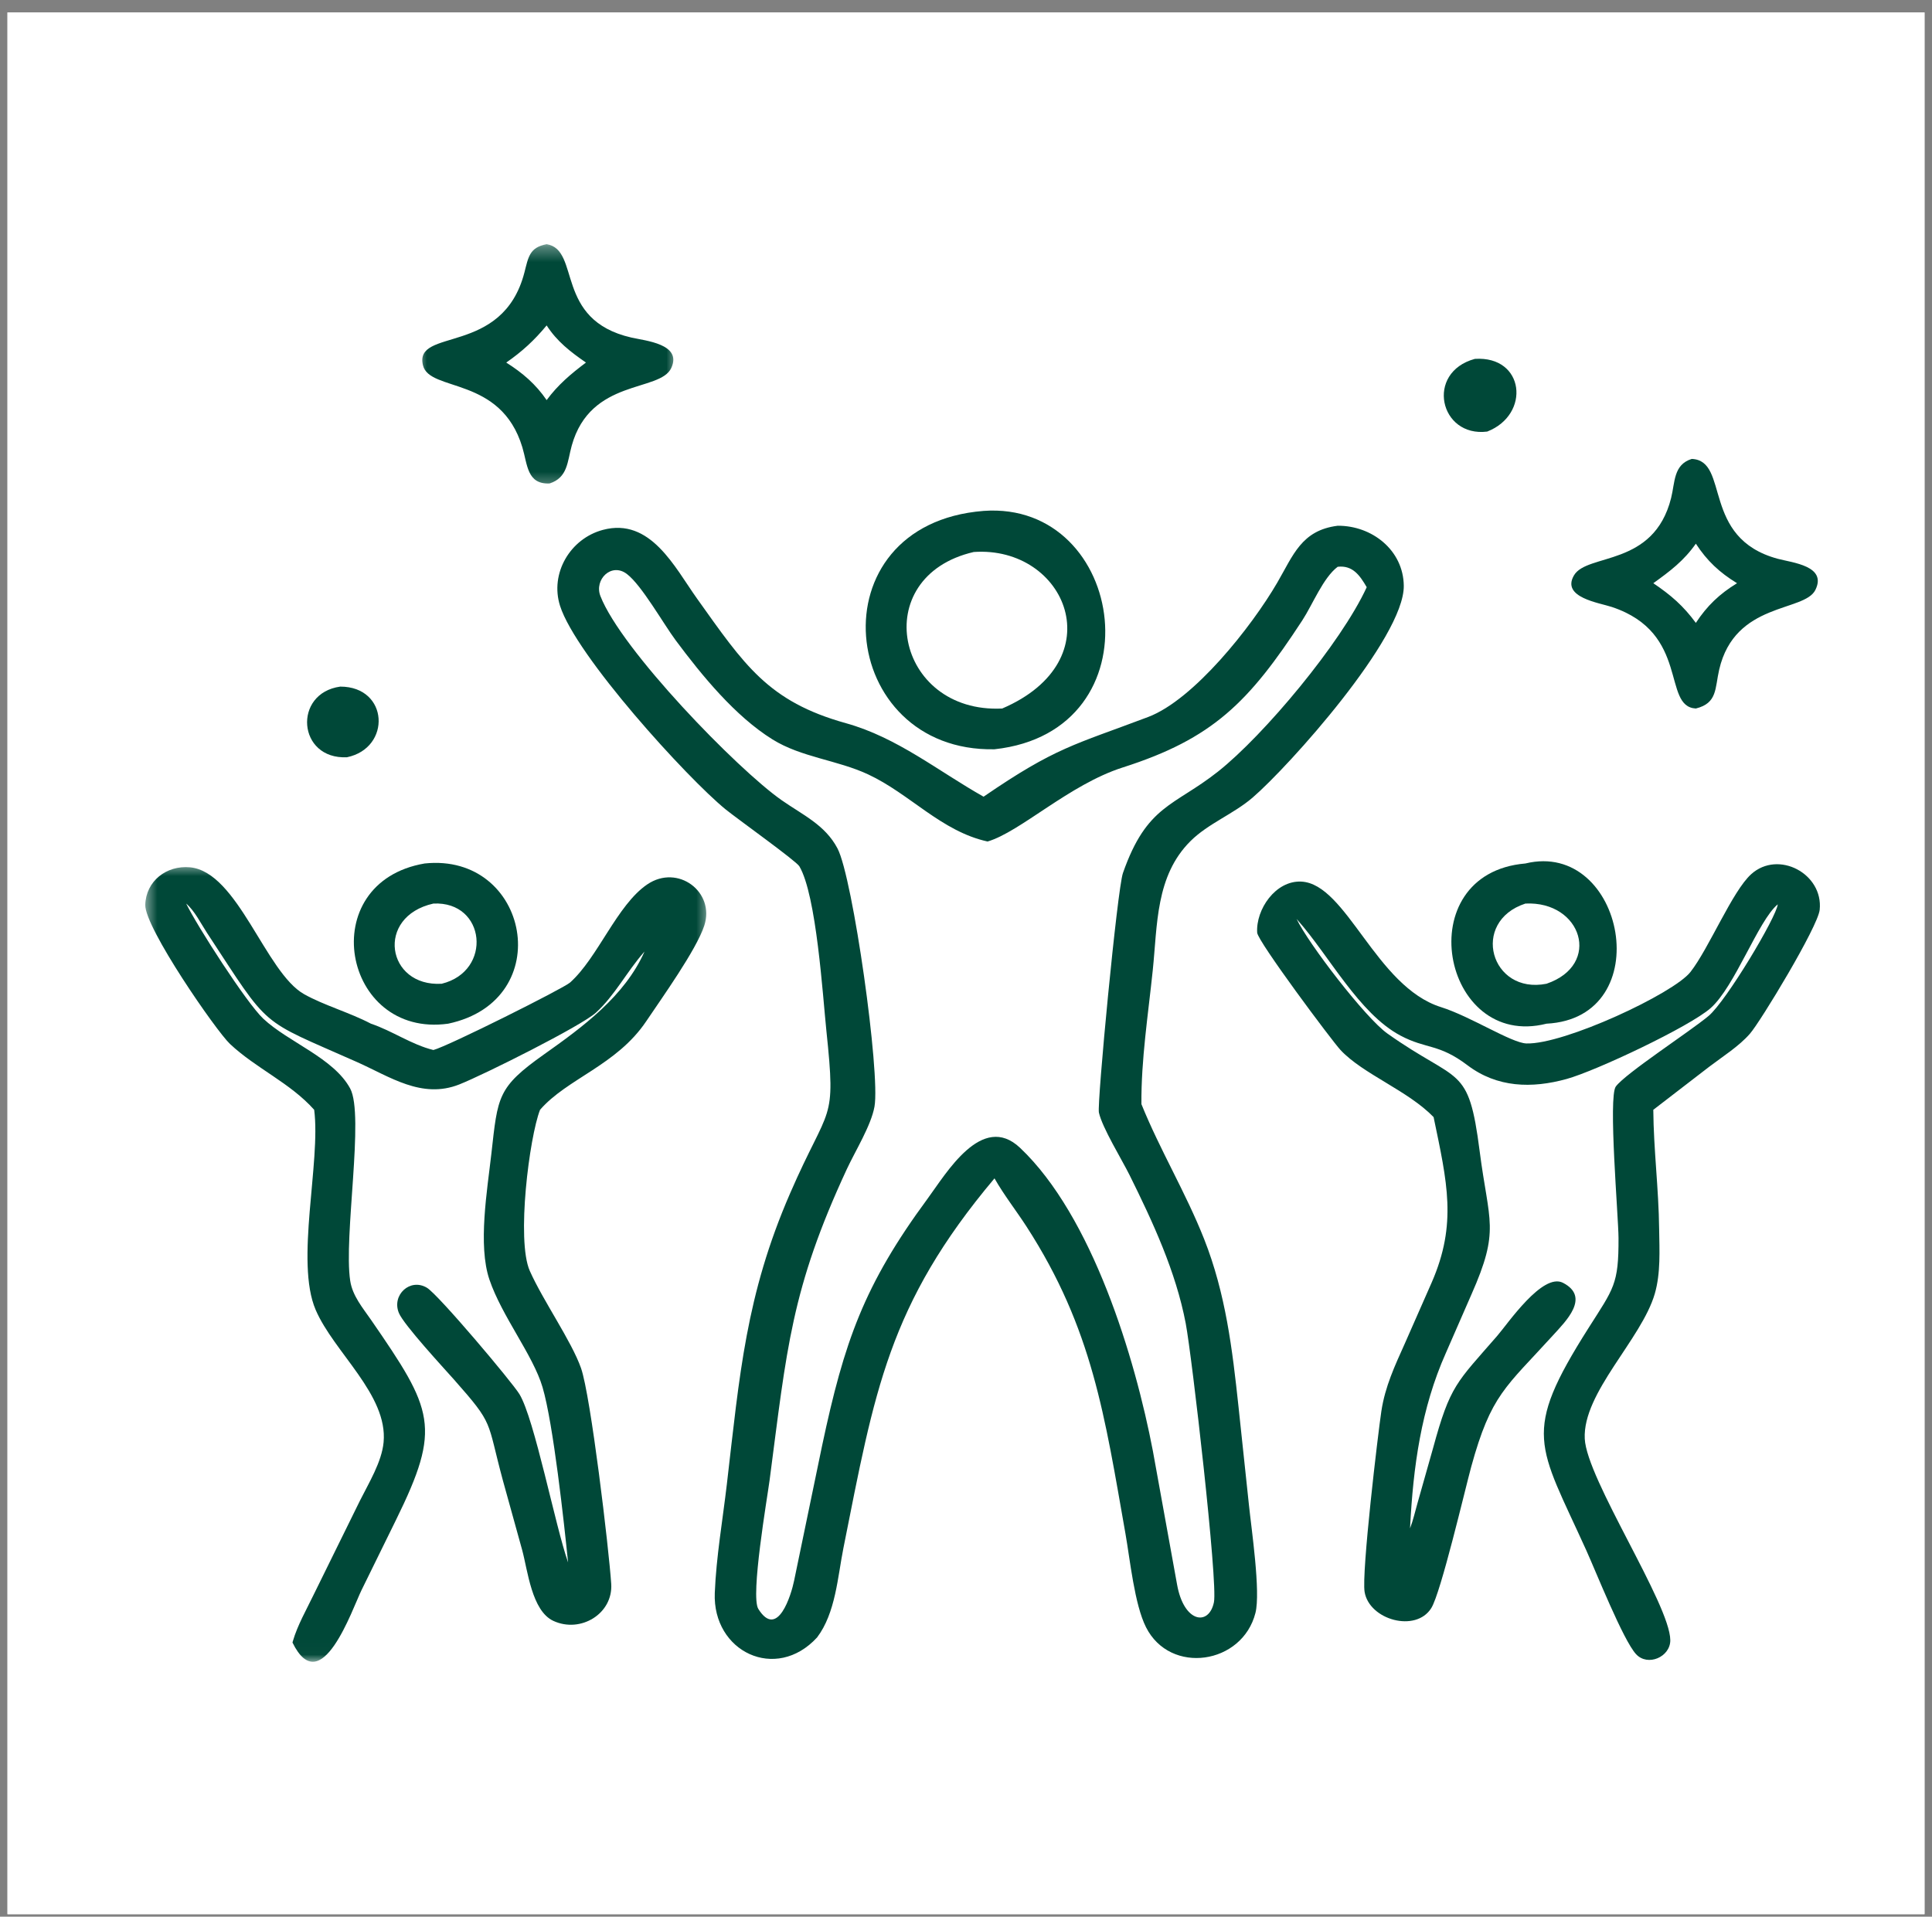<svg width="129" height="128" viewBox="0 0 129 128" fill="none" xmlns="http://www.w3.org/2000/svg">
<rect x="0" y="0" width="129" height="128" fill="#808080" stroke="none"/>
<g clip-path="url(#clip0_1071_5870)">
<path d="M141.299 -12.211H-12.301V140.189H141.299V-12.211Z" fill="white"/>
<path d="M141.299 -12.211H-12.301V140.189H141.299V-12.211Z" fill="white"/>
<mask id="mask0_1071_5870" style="mask-type:luminance" maskUnits="userSpaceOnUse" x="27" y="16" width="19" height="17">
<path d="M27.807 16.331H45.3V32.663H27.807V16.331Z" fill="white"/>
</mask>
<g mask="url(#mask0_1071_5870)">
<path d="M36.7 32.285C35.183 32.36 35.225 31.022 34.877 29.869C33.44 25.097 28.683 26.192 28.243 24.401C27.617 21.841 33.565 23.822 35.017 18.191C35.28 17.169 35.352 16.521 36.5 16.308C38.795 16.673 36.985 21.358 42.153 22.542C43.092 22.757 45.565 22.969 44.82 24.578C44.067 26.203 39.427 25.259 38.175 29.76C37.877 30.834 37.913 31.893 36.7 32.285ZM36.5 21.732C35.677 22.726 34.863 23.477 33.802 24.212C34.895 24.904 35.768 25.651 36.5 26.719C37.25 25.701 38.115 24.971 39.125 24.212C38.09 23.498 37.185 22.799 36.5 21.732Z" fill="#004838"/>
</g>
<path d="M99.301 28.821C96.126 29.221 95.144 24.872 98.479 23.966C101.809 23.753 102.214 27.685 99.301 28.821Z" fill="#004838"/>
<path d="M113.232 47.315C110.949 47.191 112.857 42.275 107.624 40.535C106.781 40.254 104.237 39.902 105.091 38.429C105.961 36.922 110.421 37.893 111.581 33.256C111.846 32.198 111.732 31.03 112.957 30.648C115.526 30.747 113.546 35.933 118.709 37.318C119.687 37.579 122.007 37.795 121.212 39.399C120.474 40.888 115.842 40.183 114.791 44.716C114.501 45.964 114.682 46.958 113.232 47.315ZM113.232 36.307C112.434 37.448 111.512 38.141 110.392 38.948C111.569 39.743 112.392 40.454 113.232 41.597C113.976 40.461 114.816 39.659 115.982 38.948C114.809 38.229 113.984 37.46 113.232 36.307Z" fill="#004838"/>
<path d="M66.403 50.037C55.889 50.244 54.292 35.017 65.674 34.119C75.246 33.422 77.423 48.837 66.403 50.037ZM65.017 36.863C57.909 38.505 59.781 47.664 66.916 47.316C74.403 44.104 71.189 36.434 65.017 36.863Z" fill="#004838"/>
<path d="M65.674 53.204C70.501 49.892 71.713 49.753 76.663 47.881C79.709 46.728 83.561 41.867 85.279 38.916C86.351 37.078 86.896 35.414 89.318 35.11C91.611 35.095 93.704 36.744 93.731 39.118C93.771 42.583 86.041 51.2 83.634 53.267C82.354 54.367 80.673 54.993 79.493 56.166C77.151 58.492 77.286 61.767 76.969 64.803C76.664 67.746 76.189 70.776 76.213 73.736C77.449 76.795 79.178 79.652 80.398 82.74C81.838 86.386 82.283 90.087 82.696 93.947L83.388 100.47C83.556 102.099 84.183 106.313 83.826 107.715C82.949 111.159 78.138 111.874 76.521 108.672C75.748 107.141 75.453 104.148 75.146 102.415C73.759 94.557 72.953 88.746 68.553 81.93C67.851 80.841 67.041 79.818 66.403 78.692C59.301 87.132 58.399 92.936 56.314 103.387C55.928 105.327 55.793 107.716 54.558 109.349C51.806 112.348 47.569 110.304 47.726 106.38C47.823 103.969 48.253 101.507 48.533 99.111C49.386 91.792 49.801 86.495 52.753 79.697C55.389 73.627 55.838 75.133 55.178 68.836C54.936 66.517 54.519 59.776 53.371 57.849C53.156 57.489 49.181 54.648 48.444 54.047C45.873 51.949 38.456 43.8 37.394 40.458C36.706 38.291 38.069 35.97 40.256 35.386C43.428 34.539 45.048 37.878 46.529 39.957C49.699 44.398 51.274 46.847 56.483 48.296C59.916 49.252 62.626 51.486 65.674 53.204ZM89.318 37.85C88.348 38.578 87.648 40.367 86.956 41.427C83.381 46.91 80.978 49.331 74.963 51.253C71.399 52.392 68.131 55.552 65.941 56.197C62.853 55.521 60.761 53.019 57.964 51.714C55.899 50.752 53.503 50.578 51.576 49.377C49.091 47.831 46.868 45.114 45.123 42.77C44.283 41.64 42.854 39.093 41.859 38.333C40.826 37.542 39.661 38.702 40.089 39.804C41.484 43.393 49.223 51.359 52.186 53.435C53.591 54.419 55.096 55.086 55.921 56.662C56.948 58.616 58.789 71.68 58.389 73.904C58.163 75.163 57.108 76.861 56.546 78.07C52.821 86.09 52.539 90.057 51.386 98.851C51.231 100.025 50.098 106.589 50.633 107.445C51.919 109.504 52.833 106.499 53.023 105.557L54.894 96.533C56.368 89.604 57.676 85.829 61.934 80.051C63.168 78.379 65.568 74.248 68.109 76.653C72.931 81.213 75.789 90.669 76.978 96.898L78.594 105.821C79.049 108.375 80.719 108.614 81.054 107.002C81.328 105.689 79.584 90.552 79.171 88.377C78.511 84.914 76.976 81.61 75.418 78.467C74.908 77.44 73.596 75.308 73.374 74.298C73.241 73.693 74.601 59.382 74.979 58.302C76.576 53.738 78.384 53.856 81.334 51.521C84.394 49.096 89.543 42.947 91.256 39.214C90.798 38.425 90.319 37.736 89.318 37.85Z" fill="#004838"/>
<path d="M23.169 50.57C19.862 50.732 19.542 46.292 22.72 45.852C25.967 45.854 26.143 49.95 23.169 50.57Z" fill="#004838"/>
<path d="M103.26 68.363C96.265 70.136 94.01 58.332 101.851 57.664C108.473 56.05 110.773 67.979 103.26 68.363ZM101.851 60.341C98.153 61.552 99.526 66.437 103.26 65.696C106.978 64.429 105.611 60.156 101.851 60.341Z" fill="#004838"/>
<path d="M29.924 68.363C22.856 69.347 20.932 58.936 28.352 57.664C35.337 56.926 37.261 66.807 29.924 68.363ZM28.939 60.341C25.046 61.211 25.806 65.916 29.491 65.696C32.907 64.862 32.439 60.168 28.939 60.341Z" fill="#004838"/>
<path d="M94.149 102.064C94.358 101.524 94.487 100.937 94.647 100.378L95.684 96.715C96.834 92.491 97.246 92.347 99.969 89.211C100.676 88.395 102.999 84.964 104.362 85.668C106.211 86.623 104.537 88.243 103.711 89.156C100.536 92.652 99.562 93.115 98.234 97.952C97.828 99.437 96.211 106.357 95.569 107.387C94.536 109.049 91.431 108.18 91.116 106.316C90.901 105.041 92.014 95.695 92.234 94.238C92.484 92.587 93.132 91.213 93.809 89.702L95.594 85.647C97.306 81.726 96.626 78.951 95.722 74.602C94.004 72.826 91.013 71.733 89.511 70.126C88.927 69.501 83.979 62.863 83.942 62.286C83.846 60.725 85.176 58.792 86.886 58.874C89.916 59.02 91.854 65.889 96.219 67.258C98.183 67.875 100.919 69.65 101.916 69.683C104.429 69.765 111.744 66.351 112.871 64.912C114.111 63.328 115.666 59.514 116.929 58.377C118.746 56.743 121.752 58.353 121.501 60.758C121.382 61.896 117.546 68.231 116.842 69.034C116.107 69.878 115.019 70.557 114.124 71.239L110.391 74.114C110.411 76.765 110.752 79.408 110.781 82.065C110.802 83.486 110.889 85.02 110.491 86.396C109.604 89.447 105.672 92.997 105.814 96.076C105.937 98.772 111.507 107.125 111.526 109.532C111.534 110.65 110.021 111.317 109.237 110.465C108.382 109.536 106.567 104.973 105.917 103.534C102.696 96.414 101.567 95.784 106.057 88.7C107.751 86.029 108.081 85.787 108.069 82.672C108.062 81.248 107.372 73.253 107.889 72.557C108.551 71.669 112.827 68.895 114.082 67.846C115.267 66.852 118.627 61.224 118.701 60.392C117.396 61.471 115.842 65.889 114.216 67.325C112.814 68.561 106.564 71.515 104.602 72.056C102.277 72.699 99.964 72.638 97.984 71.139C96.052 69.676 95.246 70.081 93.504 69.155C90.731 67.678 88.743 63.816 86.642 61.446L86.574 61.368C87.344 62.992 91.166 67.978 92.638 69.021C97.439 72.426 98.046 71.022 98.797 76.876C99.411 81.662 100.172 82.103 98.243 86.456L96.536 90.365C94.888 94.067 94.361 97.957 94.153 101.977L94.149 102.064Z" fill="#004838"/>
<mask id="mask1_1071_5870" style="mask-type:luminance" maskUnits="userSpaceOnUse" x="9" y="57" width="39" height="54">
<path d="M9.574 57.639H47.433V110.979H9.574V57.639Z" fill="white"/>
</mask>
<g mask="url(#mask1_1071_5870)">
<path d="M43.033 63.549L42.976 63.614C41.858 64.885 41.043 66.486 39.789 67.627C38.823 68.509 32.321 71.766 30.665 72.421C28.16 73.412 26.035 71.902 23.829 70.921C17.196 67.974 18.111 68.833 13.819 62.294C13.408 61.664 12.999 60.831 12.431 60.341C13.148 61.825 16.463 66.979 17.576 68.026C19.259 69.607 22.274 70.647 23.38 72.689C24.343 74.467 22.933 82.604 23.384 85.538C23.538 86.54 24.213 87.329 24.774 88.142C28.936 94.178 29.496 95.289 26.448 101.489L24.14 106.189C23.515 107.459 21.441 113.597 19.529 109.691L19.558 109.588C19.863 108.537 20.461 107.497 20.936 106.509L24.036 100.212C24.619 99.045 25.491 97.629 25.613 96.315C25.908 93.143 22.291 90.307 21.075 87.469C19.695 84.248 21.431 77.615 20.978 74.114C19.383 72.319 17.095 71.35 15.356 69.716C14.434 68.849 9.656 61.945 9.7 60.427C9.745 58.838 11.116 57.775 12.686 57.92C15.886 58.221 17.723 64.943 20.305 66.392C21.631 67.138 23.334 67.611 24.768 68.363C26.203 68.844 27.476 69.764 28.939 70.121C29.928 69.861 37.62 66.008 38.059 65.618C39.921 63.961 41.196 60.432 43.218 59.061C45.258 57.677 47.764 59.564 47.023 61.82C46.493 63.434 44.196 66.642 43.151 68.198C41.173 71.144 37.87 72.024 36.059 74.114C35.348 75.93 34.466 82.834 35.376 84.875C36.268 86.876 38.16 89.561 38.794 91.362C39.444 93.206 40.658 103.443 40.811 105.77C40.943 107.761 38.766 109.092 36.943 108.242C35.501 107.569 35.236 104.872 34.866 103.515L33.58 98.873C32.473 94.782 33.029 95.203 30.313 92.129C29.636 91.365 26.95 88.466 26.63 87.674C26.143 86.475 27.39 85.325 28.508 85.999C29.281 86.466 34.193 92.298 34.683 93.103C35.69 94.76 37.073 101.907 37.931 104.341C37.668 101.745 36.946 95.079 36.226 92.642C35.591 90.49 33.513 87.911 32.678 85.45C31.901 83.16 32.533 79.486 32.808 77.055C33.241 73.202 33.206 72.624 36.336 70.405C38.893 68.593 41.708 66.534 43.033 63.549Z" fill="#004838"/>
</g>
</g>
<defs>
<clipPath id="clip0_1071_5870">
<rect width="128" height="127" fill="white" transform="translate(0.5 0.83)"/>
</clipPath>
</defs>
</svg>
